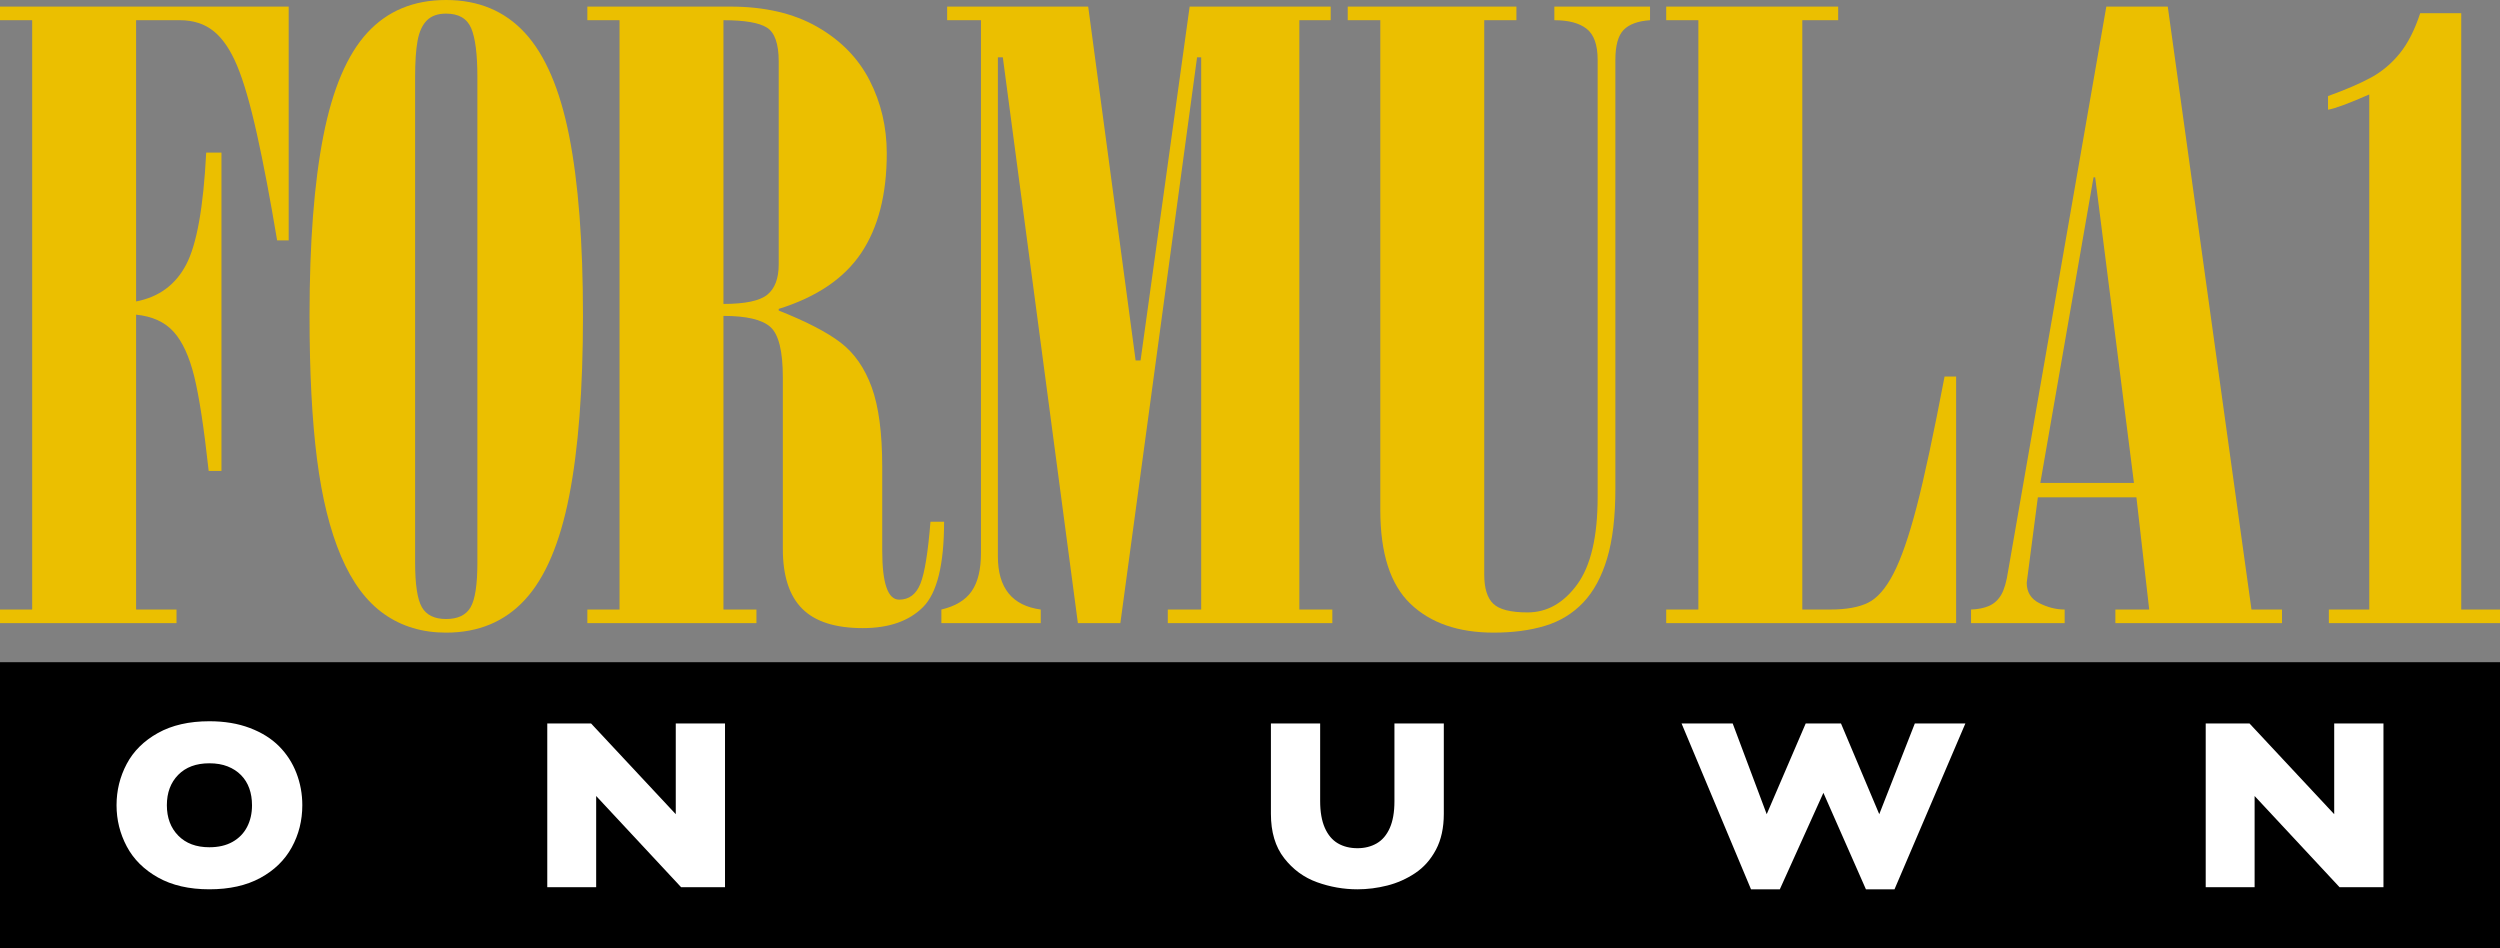 <?xml version="1.0" encoding="UTF-8"?><svg id="Layer_2" xmlns="http://www.w3.org/2000/svg" viewBox="0 0 472.1 179.088"><rect x="0" y="0" width="472.1" height="179.088" fill="#808080" stroke="none"/><defs><style>.cls-1{fill:#fff;}.cls-2{fill:#ebbf00;}</style></defs><path class="cls-2" d="M33.332,117.675H0v-2.57h6.075V3.816H0V1.246h54.515v44.157h-2.181c-1.299-7.788-2.57-14.485-3.816-20.093s-2.492-9.903-3.738-12.89c-1.246-2.985-2.726-5.165-4.439-6.542-1.713-1.374-3.843-2.063-6.386-2.063h-8.255v53.113c4.309-.829,7.464-3.153,9.461-6.971,2-3.814,3.258-10.863,3.778-21.143h2.882v60.122h-2.414c-.884-8.099-1.791-14.043-2.726-17.834-.935-3.789-2.233-6.607-3.894-8.449-1.663-1.844-4.024-2.921-7.087-3.233v55.683h7.632v2.57Z"/><path class="cls-2" d="M84.232,0c6.125,0,11.099,2.077,14.913,6.23,3.818,4.155,6.594,10.631,8.335,19.43,1.739,8.802,2.608,20.133,2.608,33.995s-.869,25.155-2.608,34.033c-1.741,8.878-4.517,15.395-8.335,19.548-3.814,4.155-8.788,6.23-14.913,6.23-4.466,0-8.36-1.168-11.682-3.505-3.324-2.336-6.035-5.969-8.139-10.903-2.101-4.932-3.62-11.071-4.555-18.417-.935-7.348-1.402-16.342-1.402-26.986,0-13.81.869-25.142,2.61-33.995,1.739-8.851,4.502-15.34,8.293-19.47,3.789-4.125,8.748-6.19,14.875-6.19ZM90.15,106.233V14.555c0-4.304-.389-7.38-1.168-9.221s-2.364-2.764-4.751-2.764c-1.558,0-2.764.429-3.622,1.284-.855.859-1.44,2.128-1.751,3.814-.312,1.688-.467,3.982-.467,6.887v91.678c0,4.151.429,6.967,1.284,8.445.859,1.48,2.376,2.218,4.557,2.218,2.231,0,3.778-.739,4.633-2.218.859-1.478,1.286-4.294,1.286-8.445Z"/><path class="cls-2" d="M147.83,103.656v-32.397c0-4.932-.779-8.099-2.336-9.501s-4.517-2.103-8.878-2.103v55.45h6.23v2.57h-31.93v-2.57h6.075V3.816h-6.075V1.246h26.984c6.498,0,11.97,1.273,16.416,3.816,4.445,2.545,7.746,5.919,9.903,10.124s3.237,8.8,3.237,13.785c0,7.737-1.61,14.006-4.828,18.807-3.22,4.803-8.411,8.322-15.576,10.554v.312c5.243,2.077,9.152,4.102,11.72,6.075,2.572,1.974,4.517,4.778,5.843,8.411,1.322,3.635,1.985,8.645,1.985,15.031v15.809c0,6.18,1.063,9.268,3.193,9.268,1.869,0,3.206-1,4.012-2.999.804-1.997,1.44-5.904,1.907-11.72h2.57c0,8.099-1.324,13.473-3.972,16.121s-6.439,3.972-11.37,3.972c-5.193,0-9.009-1.219-11.448-3.66-2.442-2.439-3.66-6.203-3.66-11.292ZM136.616,3.816v53.58c4.1,0,6.866-.585,8.293-1.751,1.429-1.17,2.143-3.077,2.143-5.725V11.604c0-3.321-.741-5.451-2.218-6.386-1.482-.935-4.22-1.402-8.217-1.402Z"/><path class="cls-2" d="M196.539,117.675h-18.769v-2.57c2.648-.623,4.557-1.779,5.723-3.467,1.17-1.686,1.753-4.088,1.753-7.203V3.816h-6.386V1.246h26.634l8.956,66.82h.935L224.654,1.246h26.634v2.57h-5.919v111.288h6.23v2.57h-31.074v-2.57h6.308V10.825h-.779l-14.485,106.849h-8.021l-14.174-106.849h-.935v94.233c0,5.971,2.698,9.32,8.099,10.046v2.57Z"/><path class="cls-2" d="M254.506,3.816V1.246h31.852v2.568h-6.075v104.675c0,2.595.57,4.437,1.713,5.527,1.141,1.09,3.296,1.633,6.464,1.633,3.686,0,6.813-1.764,9.385-5.292,2.568-3.528,3.854-9.028,3.854-16.5V11.286c0-2.802-.688-4.746-2.065-5.837-1.374-1.09-3.414-1.635-6.112-1.635V1.246h18.068v2.57c-2.286.156-3.947.766-4.984,1.831-1.04,1.063-1.558,2.947-1.558,5.645v80.994c0,5.296-.52,9.684-1.558,13.161-1.04,3.479-2.545,6.258-4.517,8.333-1.974,2.077-4.374,3.545-7.203,4.399-2.831.859-6.064,1.286-9.697,1.286-6.698,0-11.943-1.816-15.731-5.451-3.791-3.633-5.685-9.526-5.685-17.678V3.816h-6.152Z"/><path class="cls-2" d="M369.395,117.675h-54.749v-2.57h6.075V3.816h-6.075V1.246h32.475v2.57h-6.775v111.288h5.296c3.01,0,5.386-.427,7.127-1.286,1.739-.855,3.334-2.686,4.788-5.489,1.452-2.804,2.907-6.982,4.361-12.538,1.452-5.555,3.218-13.785,5.296-24.688h2.181v46.571Z"/><path class="cls-2" d="M389.891,117.675h-17.678v-2.57c1.349-.051,2.492-.284,3.427-.701.935-.415,1.686-1.103,2.258-2.063.57-.962,1.012-2.479,1.324-4.557L397.757,1.246h11.604l15.809,113.858h5.763v2.57h-31.463v-2.57h6.386l-2.414-21.183h-18.613l-2.103,16.121c0,1.766.791,3.05,2.376,3.856,1.583.804,3.178,1.206,4.788,1.206v2.57ZM385.297,91.196h17.678l-7.321-57.708h-.312l-10.046,57.708Z"/><path class="cls-2" d="M464.78,2.492v112.612h7.321v2.57h-32.32v-2.57h7.632V17.834c-3.894,1.713-6.491,2.675-7.788,2.882v-2.57c3.433-1.246,6.167-2.427,8.196-3.545,2.031-1.116,3.814-2.621,5.348-4.517,1.537-1.894,2.823-4.424,3.864-7.592h7.746Z"/><rect y="125.049" width="472.1" height="54.039"/><path class="cls-1" d="M57.089,152.057c0,2.885-.665,5.538-1.996,7.962-1.331,2.423-3.312,4.348-5.944,5.776s-5.836,2.141-9.612,2.141c-3.821,0-7.055-.744-9.701-2.23-2.647-1.486-4.613-3.442-5.899-5.865-1.286-2.424-1.929-5.018-1.929-7.784,0-2.78.639-5.378,1.918-7.795,1.278-2.416,3.245-4.363,5.899-5.843,2.655-1.479,5.891-2.218,9.713-2.218,2.855,0,5.401.423,7.638,1.271,2.238.847,4.078,1.996,5.52,3.445,1.442,1.45,2.535,3.138,3.278,5.063.743,1.925,1.115,3.95,1.115,6.077ZM47.589,152.057c0-1.16-.171-2.219-.513-3.178-.342-.96-.858-1.791-1.55-2.498-.691-.706-1.535-1.256-2.531-1.65-.996-.394-2.149-.591-3.457-.591-2.498,0-4.46.728-5.888,2.184-1.427,1.457-2.141,3.368-2.141,5.732s.717,4.278,2.152,5.743c1.435,1.465,3.393,2.196,5.877,2.196,1.709,0,3.167-.338,4.371-1.015,1.204-.676,2.119-1.613,2.743-2.81.624-1.196.937-2.568.937-4.114Z"/><path class="cls-1" d="M136.911,167.534h-8.296l-16.035-17.217v17.217h-9.233v-30.91h8.274l15.99,17.128v-17.128h9.3v30.91Z"/><path class="cls-1" d="M272.649,153.686c0,2.646-.494,4.903-1.483,6.768-.99,1.866-2.298,3.342-3.925,4.427-1.63,1.086-3.383,1.866-5.263,2.342-1.882.476-3.759.714-5.632.714-2.617,0-5.162-.446-7.638-1.338s-4.547-2.409-6.211-4.55c-1.666-2.141-2.498-4.929-2.498-8.363v-17.061h9.299v14.653c0,2.036.294,3.72.88,5.051.588,1.331,1.406,2.305,2.454,2.921,1.049.617,2.286.926,3.713.926,1.367,0,2.58-.305,3.636-.915,1.055-.609,1.876-1.576,2.464-2.898.587-1.324.88-3.004.88-5.041v-14.696h9.323v17.061Z"/><path class="cls-1" d="M371.139,136.624l-13.381,31.312h-5.398l-8.029-18.221-8.229,18.221h-5.442l-13.113-31.312h9.656l6.423,17.128,7.361-17.128h6.666l7.226,17.128,6.715-17.128h9.545Z"/><path class="cls-1" d="M450.092,167.534h-8.296l-16.036-17.217v17.217h-9.234v-30.91h8.275l15.99,17.128v-17.128h9.302v30.91Z"/></svg>